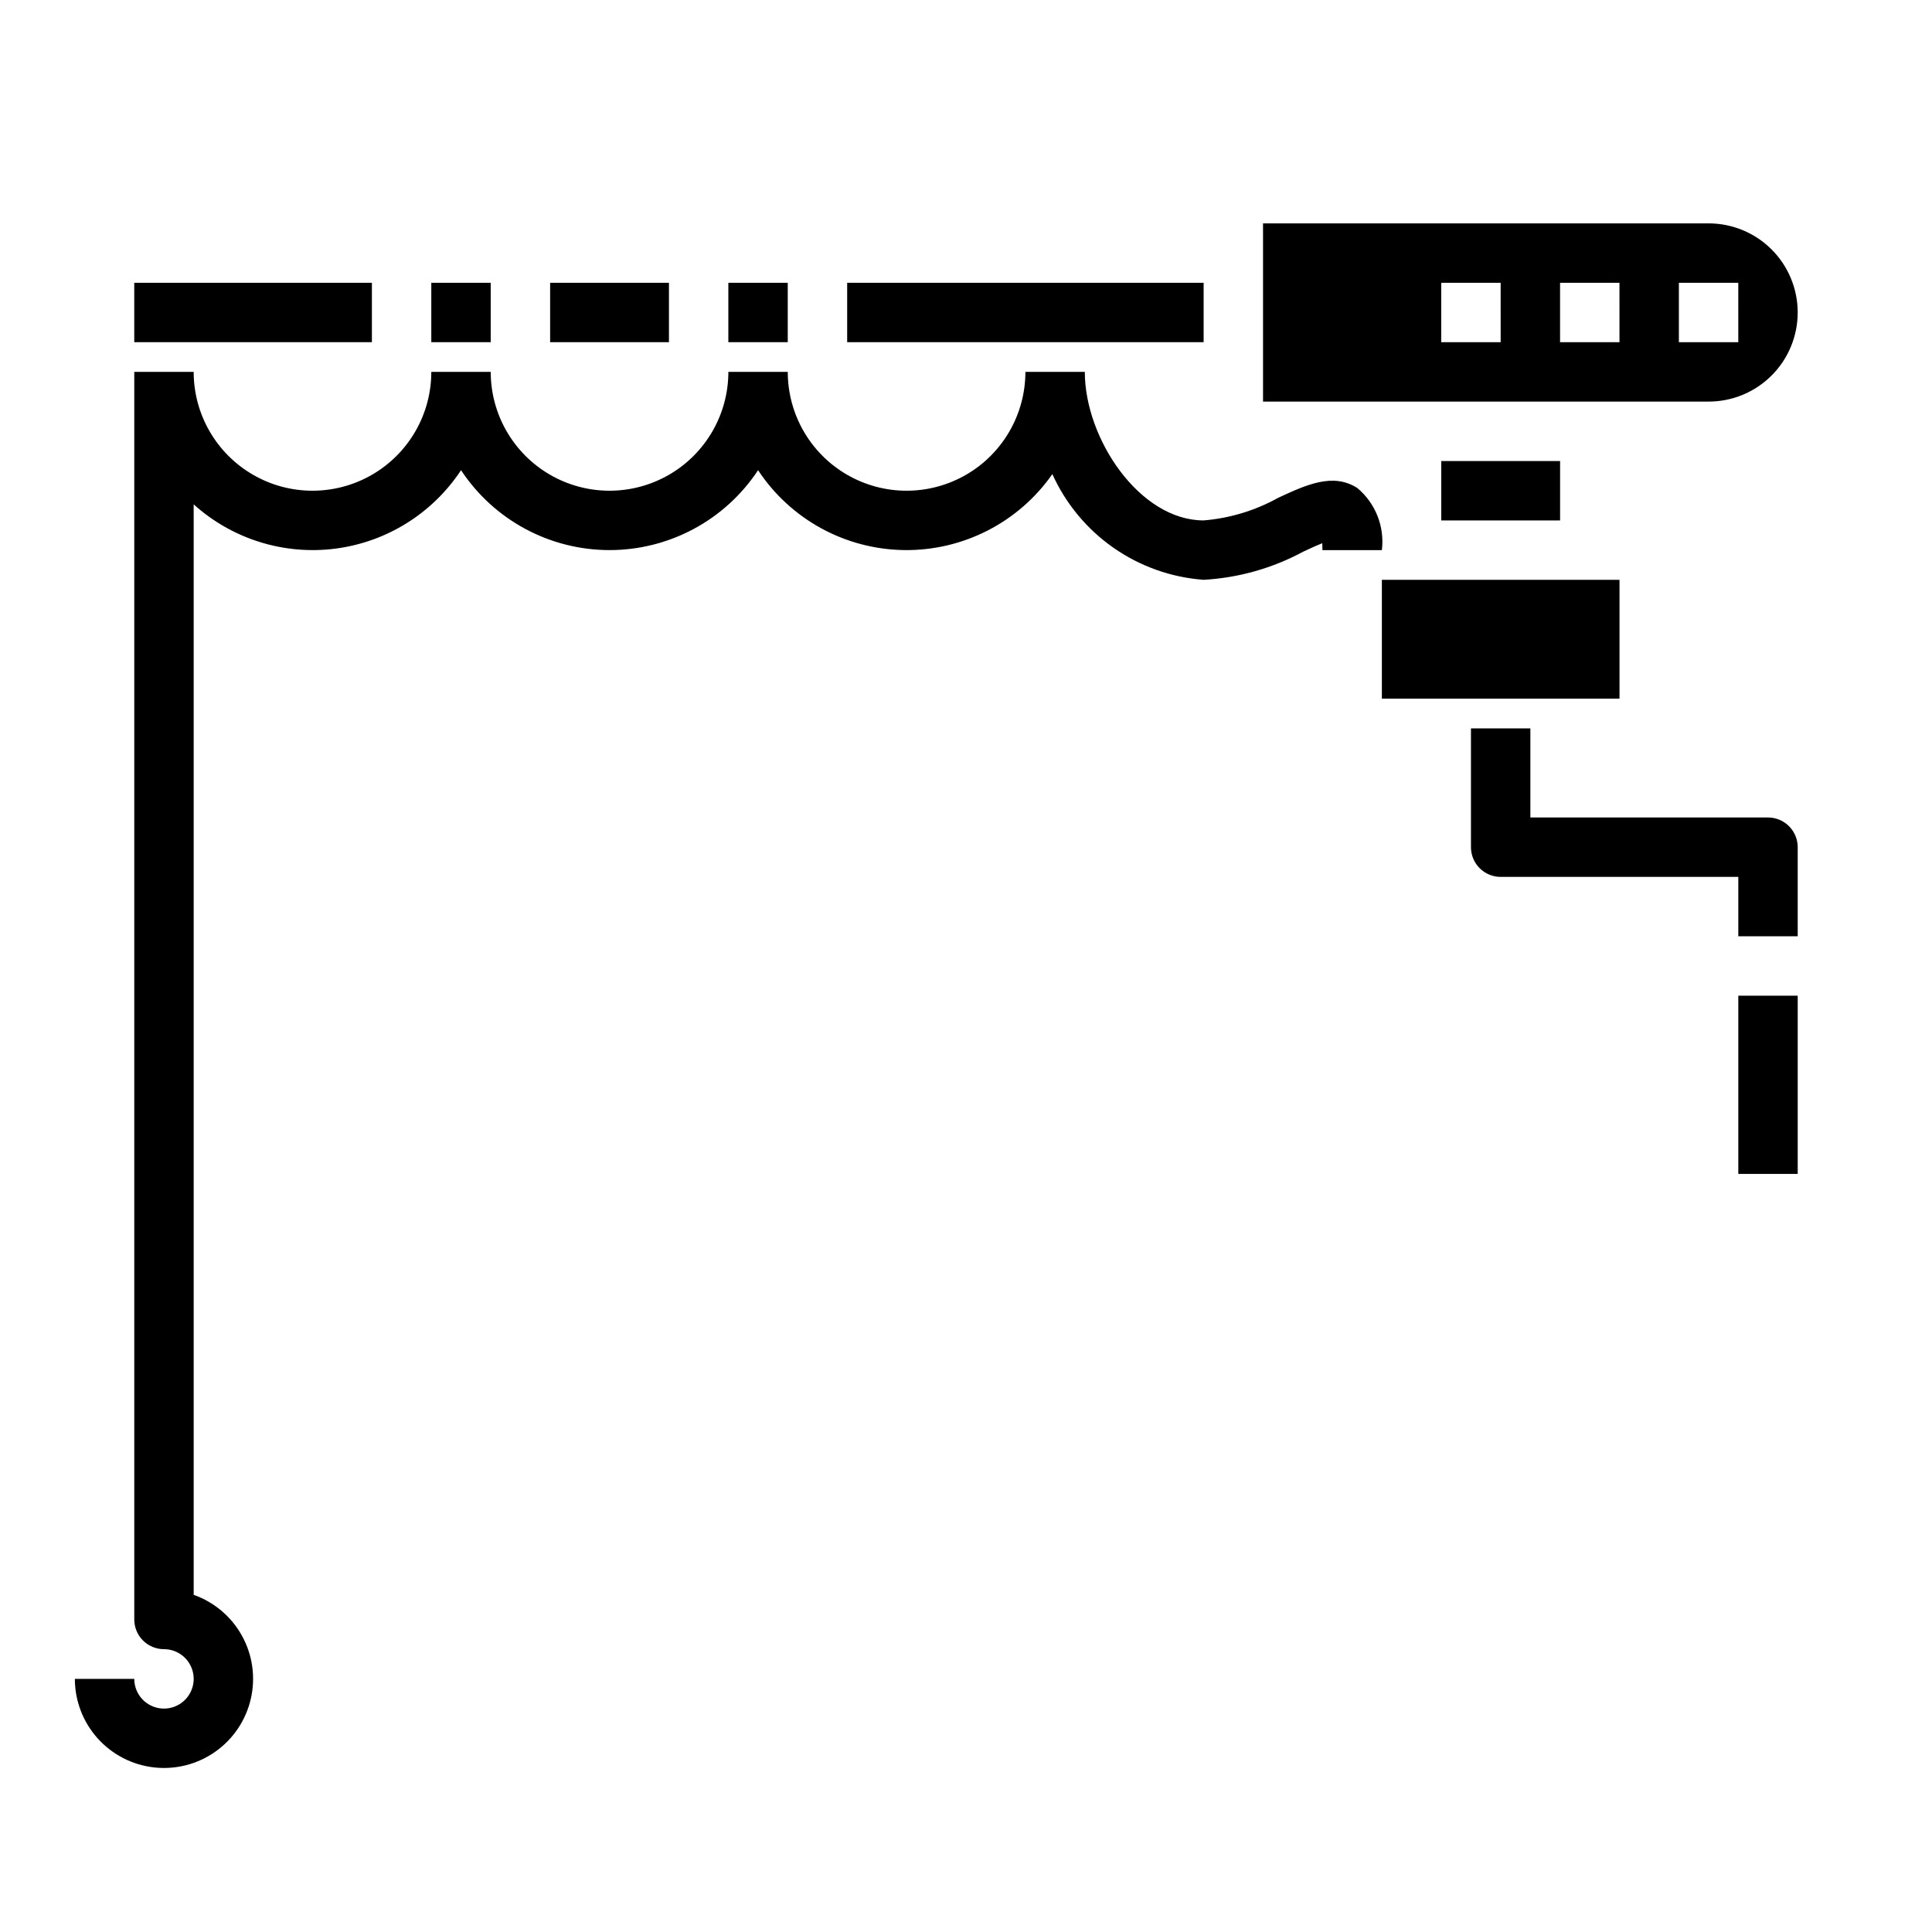 <?xml version="1.0" encoding="UTF-8"?>
<!-- Uploaded to: ICON Repo, www.iconrepo.com, Generator: ICON Repo Mixer Tools -->
<svg fill="#000000" width="800px" height="800px" version="1.1" viewBox="144 144 512 512" xmlns="http://www.w3.org/2000/svg">
 <g>
  <path d="m289.79 218.94h31.488v15.742h-31.488z"/>
  <path d="m337.02 218.94h15.742v15.742h-15.742z"/>
  <path d="m368.51 218.94h94.465v15.742h-94.465z"/>
  <path d="m510.21 297.66h62.977v31.488h-62.977z"/>
  <path d="m179.58 218.94h62.977v15.742h-62.977z"/>
  <path d="m258.3 218.94h15.742v15.742h-15.742z"/>
  <path d="m604.67 407.87h15.742v47.23h-15.742z"/>
  <path d="m525.95 266.18h31.488v15.742h-31.488z"/>
  <path d="m620.41 226.81c0-6.262-2.488-12.27-6.914-16.699-4.43-4.426-10.438-6.914-16.699-6.914h-118.08v47.23h118.08c6.262 0 12.27-2.488 16.699-6.918 4.426-4.426 6.914-10.434 6.914-16.699zm-78.719 7.875h-15.746v-15.746h15.742zm31.488 0h-15.746v-15.746h15.742zm31.488 0h-15.746v-15.746h15.742z"/>
  <path d="m612.54 360.64h-62.977v-23.613h-15.742v31.488c0 2.086 0.828 4.09 2.305 5.566 1.477 1.477 3.477 2.305 5.566 2.305h62.977v15.742h15.742v-23.613c0-2.09-0.828-4.09-2.305-5.566-1.477-1.477-3.477-2.309-5.566-2.309z"/>
  <path d="m503.67 273.31c-6.438-4.117-13.508-0.828-21.004 2.644l0.004 0.004c-6.07 3.359-12.785 5.391-19.695 5.957-16.957 0-31.488-21.648-31.488-39.359h-15.746c0 11.25-6 21.645-15.742 27.27s-21.746 5.625-31.488 0c-9.742-5.625-15.746-16.02-15.746-27.27h-15.742c0 11.25-6.004 21.645-15.746 27.27-9.742 5.625-21.746 5.625-31.488 0-9.742-5.625-15.742-16.02-15.742-27.27h-15.746c0 11.25-6 21.645-15.742 27.27-9.742 5.625-21.746 5.625-31.488 0-9.742-5.625-15.746-16.02-15.746-27.27h-15.742v330.62c0 2.086 0.828 4.09 2.305 5.566 1.477 1.477 3.481 2.305 5.566 2.305 3.184 0 6.055 1.918 7.273 4.859 1.219 2.941 0.547 6.328-1.707 8.578-2.25 2.254-5.637 2.926-8.578 1.707s-4.859-4.09-4.859-7.273h-15.746c0.004 5.801 2.141 11.398 6.004 15.727 3.863 4.328 9.184 7.082 14.949 7.734 5.762 0.656 11.566-0.832 16.301-4.184 4.738-3.348 8.074-8.324 9.375-13.977 1.305-5.652 0.48-11.586-2.312-16.672-2.793-5.086-7.356-8.965-12.828-10.898v-288.99c10.195 9.191 23.891 13.48 37.504 11.742 13.617-1.742 25.793-9.336 33.348-20.797 8.73 13.223 23.516 21.176 39.359 21.176s30.629-7.953 39.359-21.176c8.602 13.035 23.102 20.965 38.719 21.172 15.617 0.207 30.32-7.332 39.27-20.133 3.543 7.848 9.137 14.59 16.195 19.52 7.055 4.93 15.312 7.863 23.898 8.492 9.211-0.52 18.199-3.051 26.32-7.426 1.574-0.738 3.527-1.637 5.117-2.273 0 0.512 0.047 1.117 0.047 1.828h15.742l0.004-0.004c0.762-6.246-1.699-12.449-6.535-16.477z"/>
 </g>
</svg>